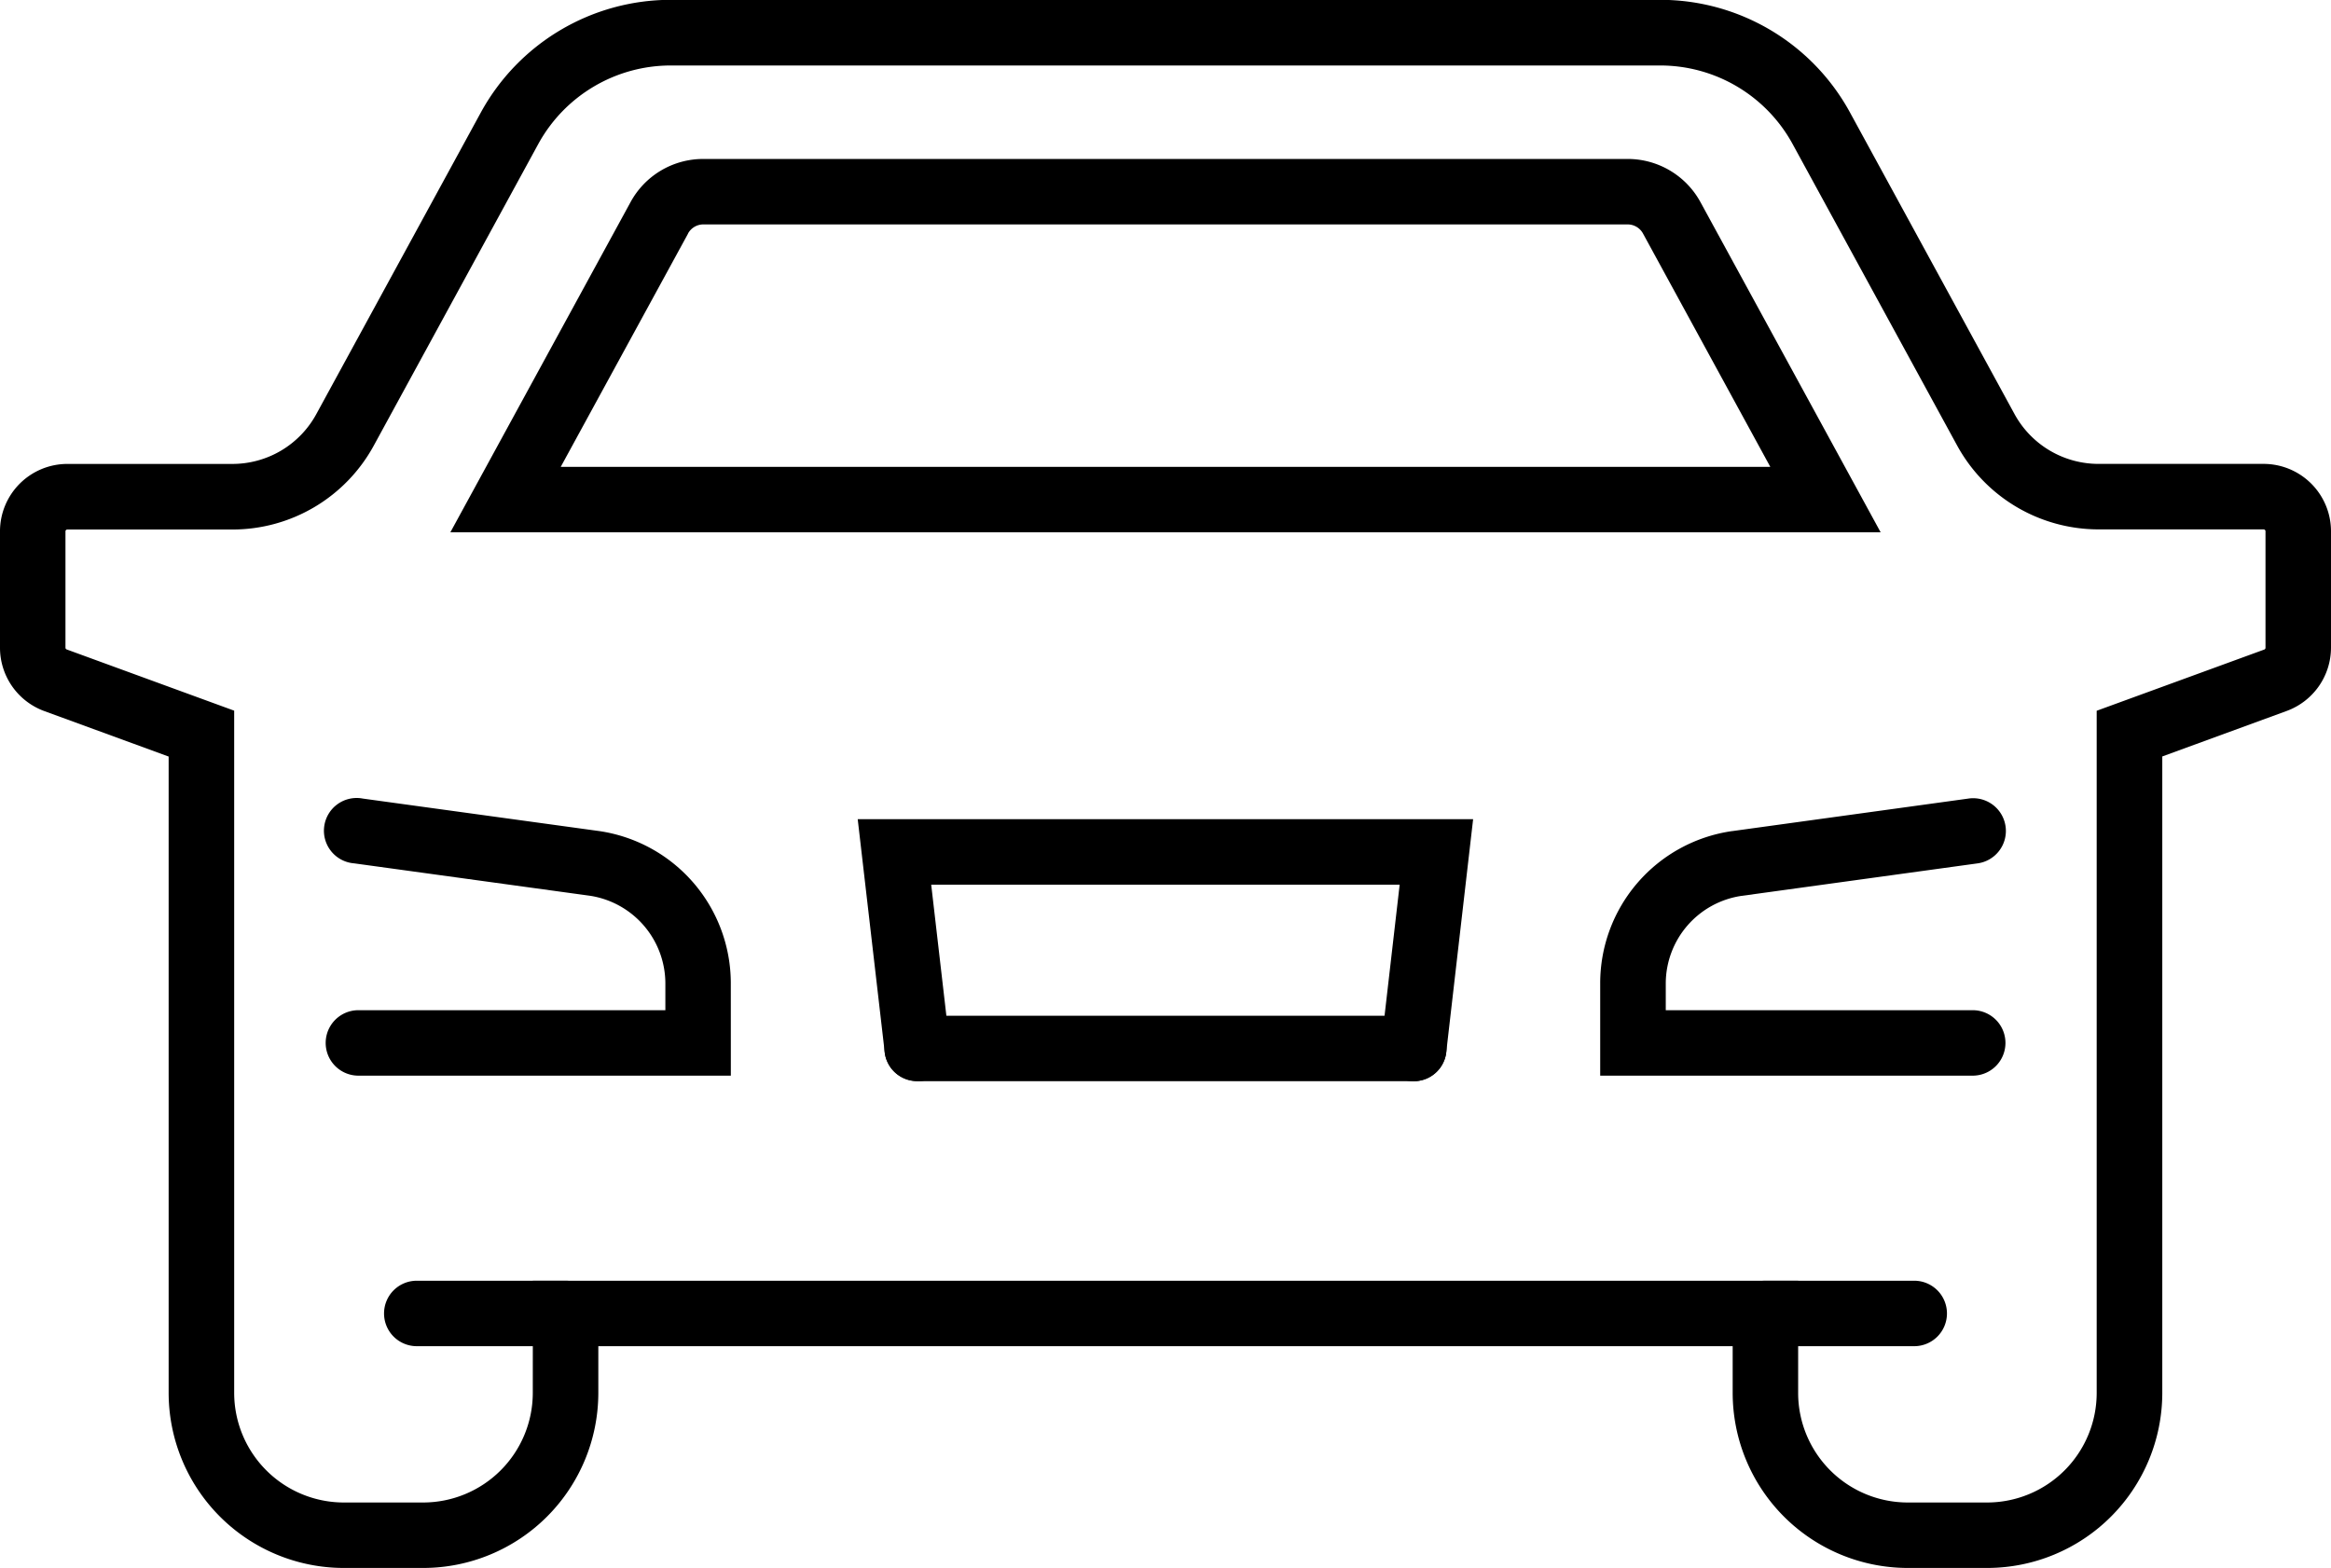 <svg xmlns="http://www.w3.org/2000/svg" width="71.209" height="47.908"><path d="M22.326 32.866H10.949a1 1 0 1 1 0-2h9.377v-.826a2.714 2.714 0 0 0-2.3-2.67l-7.209-.991a1 1 0 1 1 .267-1.979l7.223.993a4.7 4.7 0 0 1 4.018 4.649z"/><path d="M60.706 47.908h-2.43a5.353 5.353 0 0 1-5.345-5.348v-1.428H18.278v1.428a5.354 5.354 0 0 1-5.348 5.348H10.5a5.354 5.354 0 0 1-5.348-5.348V23.116l-3.8-1.39A2.062 2.062 0 0 1 0 19.793v-3.561a2.059 2.059 0 0 1 2.057-2.057H7.1a2.918 2.918 0 0 0 2.564-1.524l5.024-9.212a6.613 6.613 0 0 1 5.8-3.444h30.228a6.6 6.6 0 0 1 5.8 3.444l5.024 9.211a2.925 2.925 0 0 0 2.567 1.524h5.04a2.06 2.06 0 0 1 2.062 2.058v3.557a2.063 2.063 0 0 1-1.354 1.934l-3.8 1.39V42.56a5.353 5.353 0 0 1-5.349 5.348zm-44.428-8.776h38.653v3.428a3.35 3.35 0 0 0 3.345 3.348h2.43a3.35 3.35 0 0 0 3.345-3.348V21.717l5.119-1.87a.057.057 0 0 0 .038-.054v-3.561a.058.058 0 0 0-.059-.057h-5.04a4.924 4.924 0 0 1-4.323-2.566l-5.024-9.208a4.606 4.606 0 0 0-4.046-2.4H20.492a4.613 4.613 0 0 0-4.049 2.4l-5.023 9.211a4.917 4.917 0 0 1-4.32 2.567H2.057a.057.057 0 0 0-.057.053v3.557a.056.056 0 0 0 .036.054l5.118 1.871V42.56a3.352 3.352 0 0 0 3.346 3.348h2.428a3.352 3.352 0 0 0 3.348-3.348z"/><path d="M57.451 16.264H13.758l5.5-10.08a2.524 2.524 0 0 1 2.226-1.327h28.239a2.532 2.532 0 0 1 2.228 1.326zm-40.321-2h36.95l-3.887-7.126a.534.534 0 0 0-.47-.281H21.484a.533.533 0 0 0-.465.276v.005zm43.131 18.602H48.884v-2.822a4.695 4.695 0 0 1 4.019-4.649h.007l7.214-.994a1 1 0 1 1 .273 1.981l-7.21.993a2.71 2.71 0 0 0-2.3 2.67v.821h9.377a1 1 0 1 1 0 2zm-17.072.169h-15.17a1 1 0 0 1-1-1 1 1 0 0 1 1-1h15.17a1 1 0 0 1 1 1 1 1 0 0 1-1 1z"/><path d="M28.018 33.03a1 1 0 0 1-.992-.885l-.824-7.115h18.8l-.821 7.121a1 1 0 0 1-1.987-.229l.564-4.892H28.447l.566 4.891a1 1 0 0 1-.875 1.109 1.011 1.011 0 0 1-.12 0zm-10.74 8.102h-4.546a1 1 0 0 1-1-1 1 1 0 0 1 1-1h4.546a1 1 0 0 1 1 1 1 1 0 0 1-1 1zm41.199 0h-4.546a1 1 0 0 1-1-1 1 1 0 0 1 1-1h4.546a1 1 0 0 1 1 1 1 1 0 0 1-1 1z"/></svg>